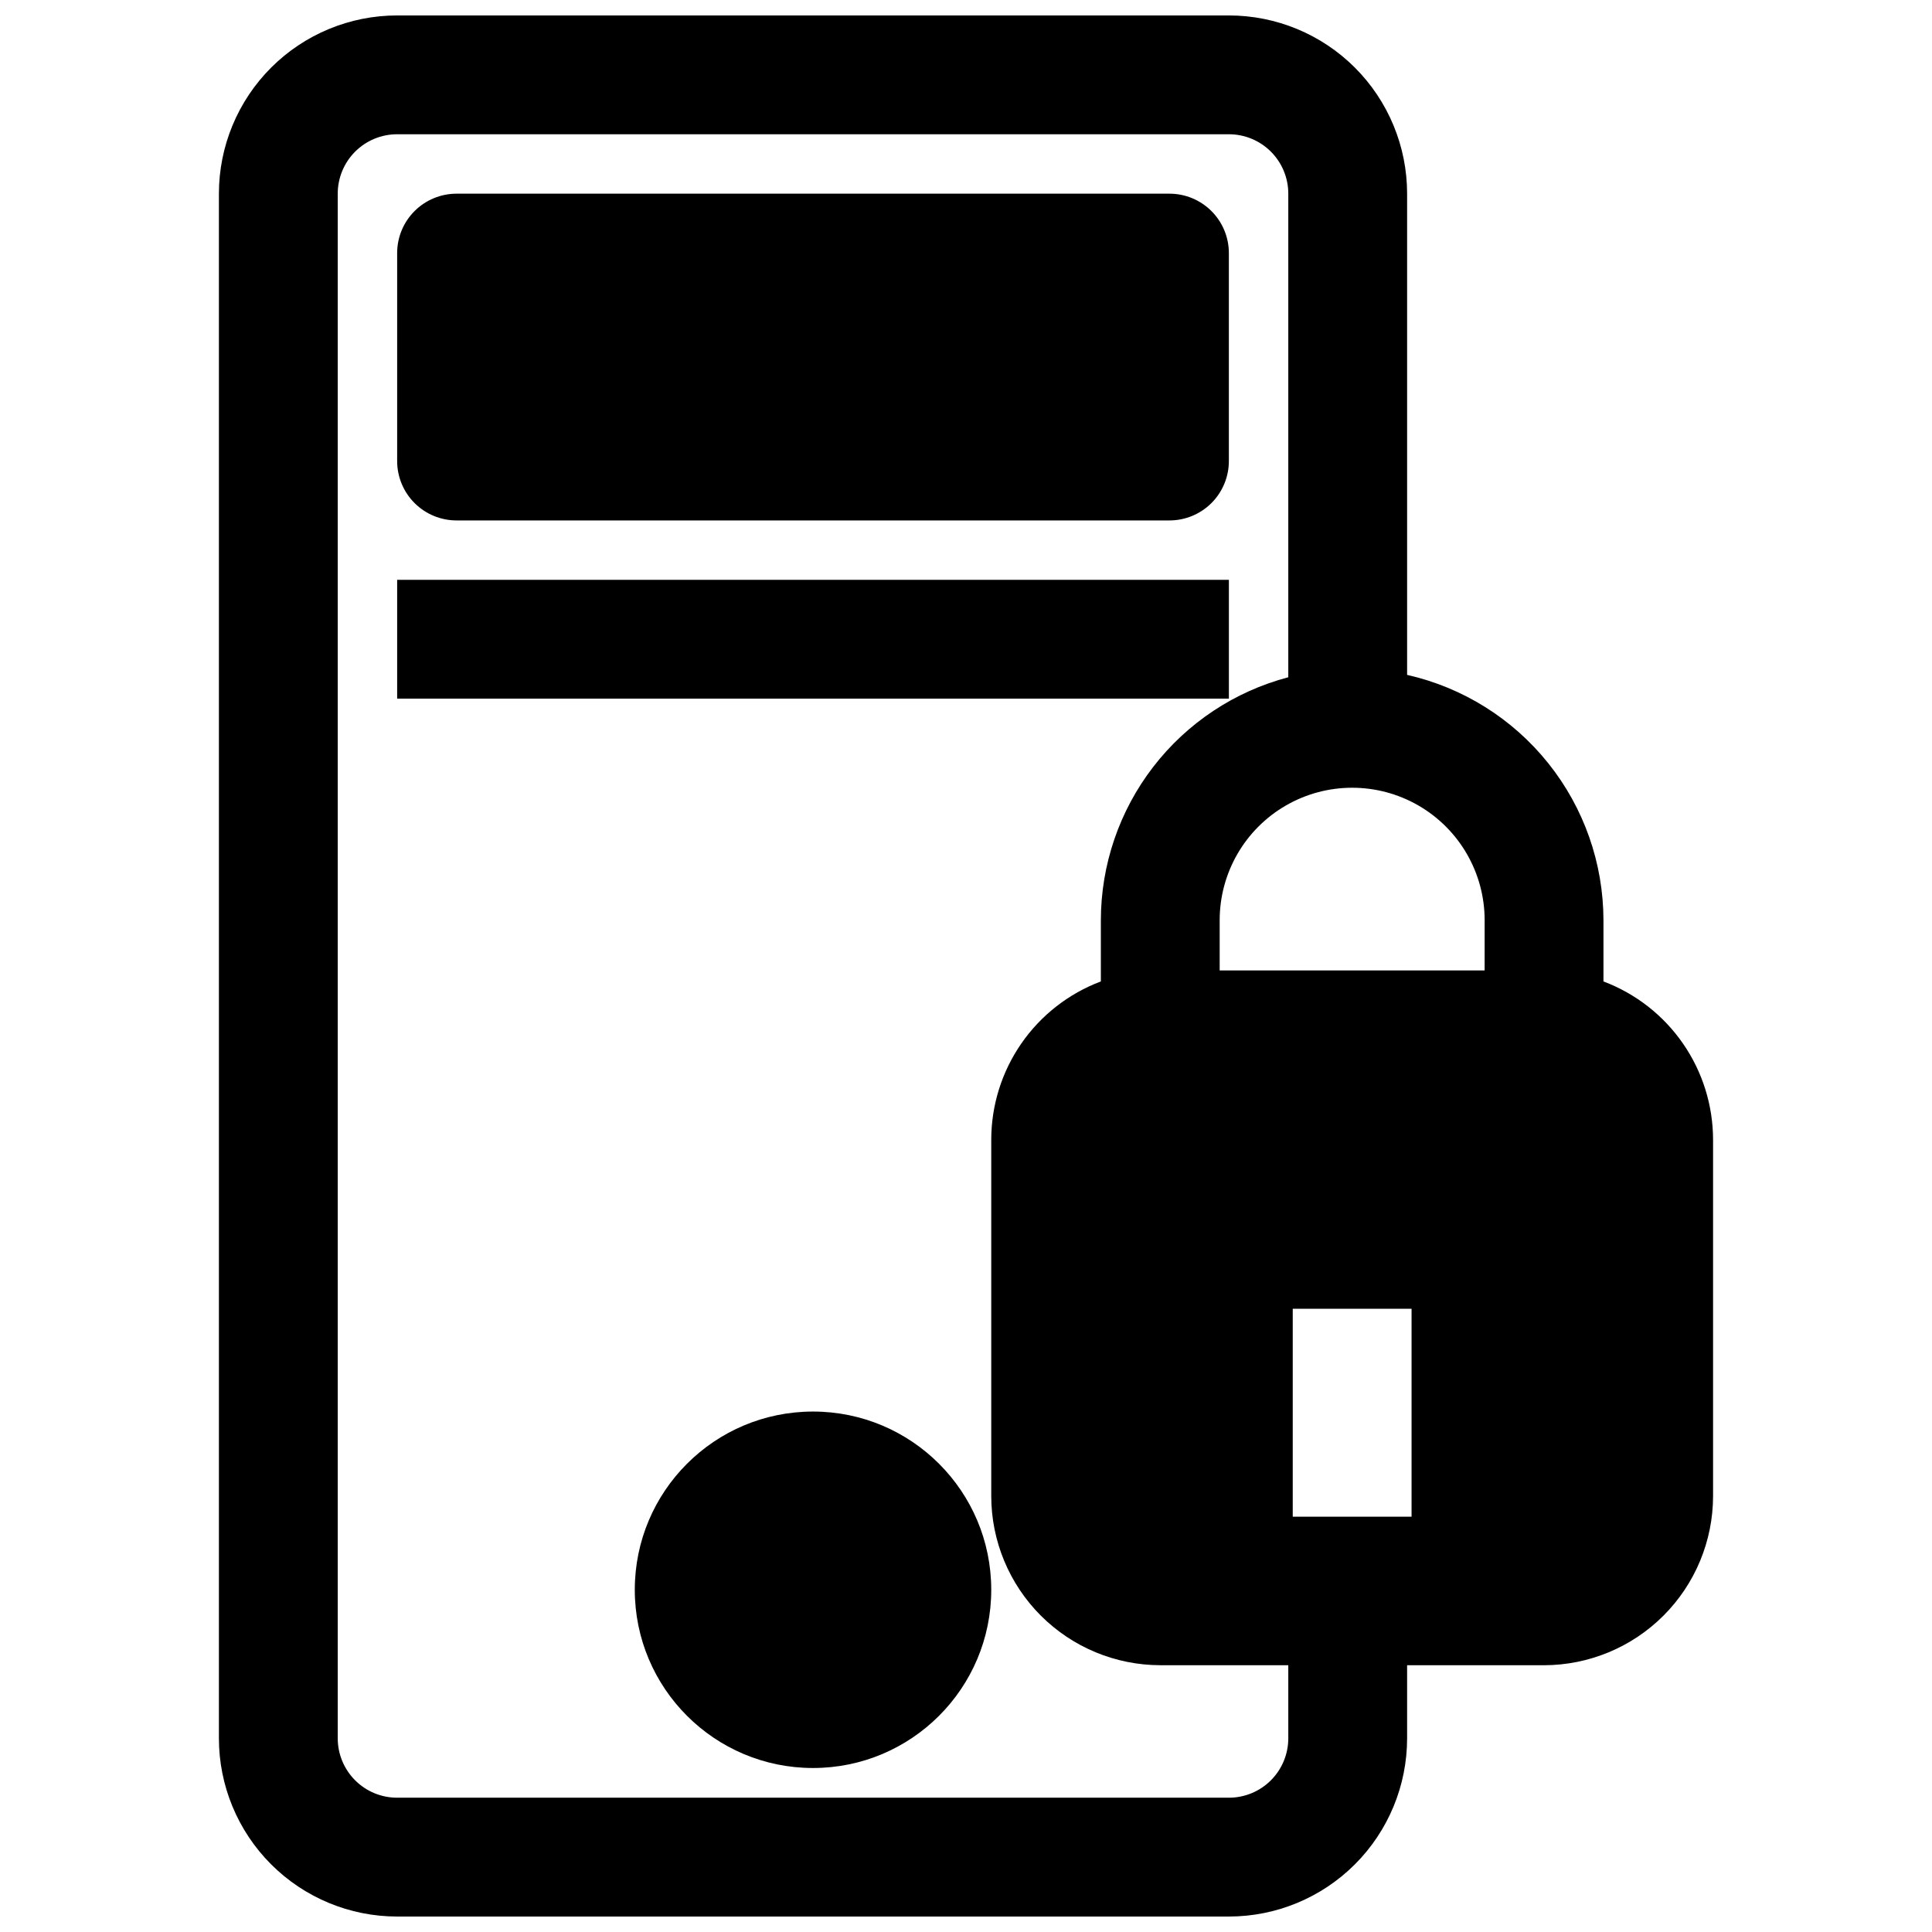<?xml version="1.0" encoding="UTF-8"?>
<!-- Uploaded to: SVG Repo, www.svgrepo.com, Generator: SVG Repo Mixer Tools -->
<svg width="800px" height="800px" version="1.1" viewBox="144 144 512 512" xmlns="http://www.w3.org/2000/svg">
 <defs>
  <clipPath id="a">
   <path d="m202 148.09h396v503.81h-396z"/>
  </clipPath>
 </defs>
 <path d="m264.99 281.92h188.93c4.176 0 8.18-1.66 11.133-4.609 2.953-2.953 4.609-6.957 4.609-11.133v-55.105c0-4.176-1.656-8.18-4.609-11.133-2.953-2.953-6.957-4.613-11.133-4.613h-188.93c-4.176 0-8.18 1.66-11.133 4.613s-4.609 6.957-4.609 11.133v55.105c0 4.176 1.656 8.18 4.609 11.133 2.953 2.949 6.957 4.609 11.133 4.609z"/>
 <path d="m249.25 297.66h220.42v31.488h-220.42z"/>
 <path d="m406.69 565.31c0 26.086-21.148 47.23-47.234 47.23-26.086 0-47.23-21.145-47.23-47.23s21.145-47.234 47.23-47.234c26.086 0 47.234 21.148 47.234 47.234"/>
 <g clip-path="url(#a)">
  <path d="m597.98 446.05c-0.008-9.117-2.789-18.016-7.981-25.512-5.188-7.496-12.535-13.23-21.066-16.445v-16.219c-0.023-15.129-5.18-29.805-14.637-41.621-9.453-11.812-22.641-20.066-37.398-23.402v-127.53c0-12.523-4.977-24.539-13.836-33.398-8.855-8.855-20.871-13.832-33.398-13.832h-220.42 0.004c-12.527 0-24.543 4.977-33.398 13.832-8.859 8.859-13.836 20.875-13.836 33.398v409.35c0 12.527 4.977 24.539 13.836 33.398 8.855 8.855 20.871 13.832 33.398 13.832h220.42-0.004c12.527 0 24.543-4.977 33.398-13.832 8.859-8.859 13.836-20.871 13.836-33.398v-19.367h36.289c11.875-0.02 23.254-4.746 31.648-13.141 8.398-8.395 13.125-19.777 13.145-31.648zm-112.57 158.62c0 4.176-1.66 8.18-4.613 11.133-2.949 2.953-6.957 4.609-11.133 4.609h-220.42 0.004c-4.176 0-8.18-1.656-11.133-4.609-2.953-2.953-4.613-6.957-4.613-11.133v-409.35c0-4.176 1.66-8.18 4.613-11.133 2.953-2.949 6.957-4.609 11.133-4.609h220.42-0.004c4.176 0 8.184 1.66 11.133 4.609 2.953 2.953 4.613 6.957 4.613 11.133v128.16c-14.223 3.75-26.805 12.098-35.789 23.746-8.984 11.645-13.867 25.938-13.883 40.645v16.219c-8.531 3.215-15.883 8.949-21.07 16.445-5.188 7.496-7.973 16.395-7.977 25.512v94.465c0.02 11.871 4.746 23.254 13.141 31.648 8.395 8.395 19.777 13.121 31.648 13.141h33.93zm32.668-58.727h-31.488v-55.105h31.488zm19.363-144.77h-70.215v-13.305c0-12.543 6.691-24.133 17.555-30.406 10.863-6.269 24.246-6.269 35.109 0 10.863 6.273 17.555 17.863 17.555 30.406z"/>
 </g>
</svg>